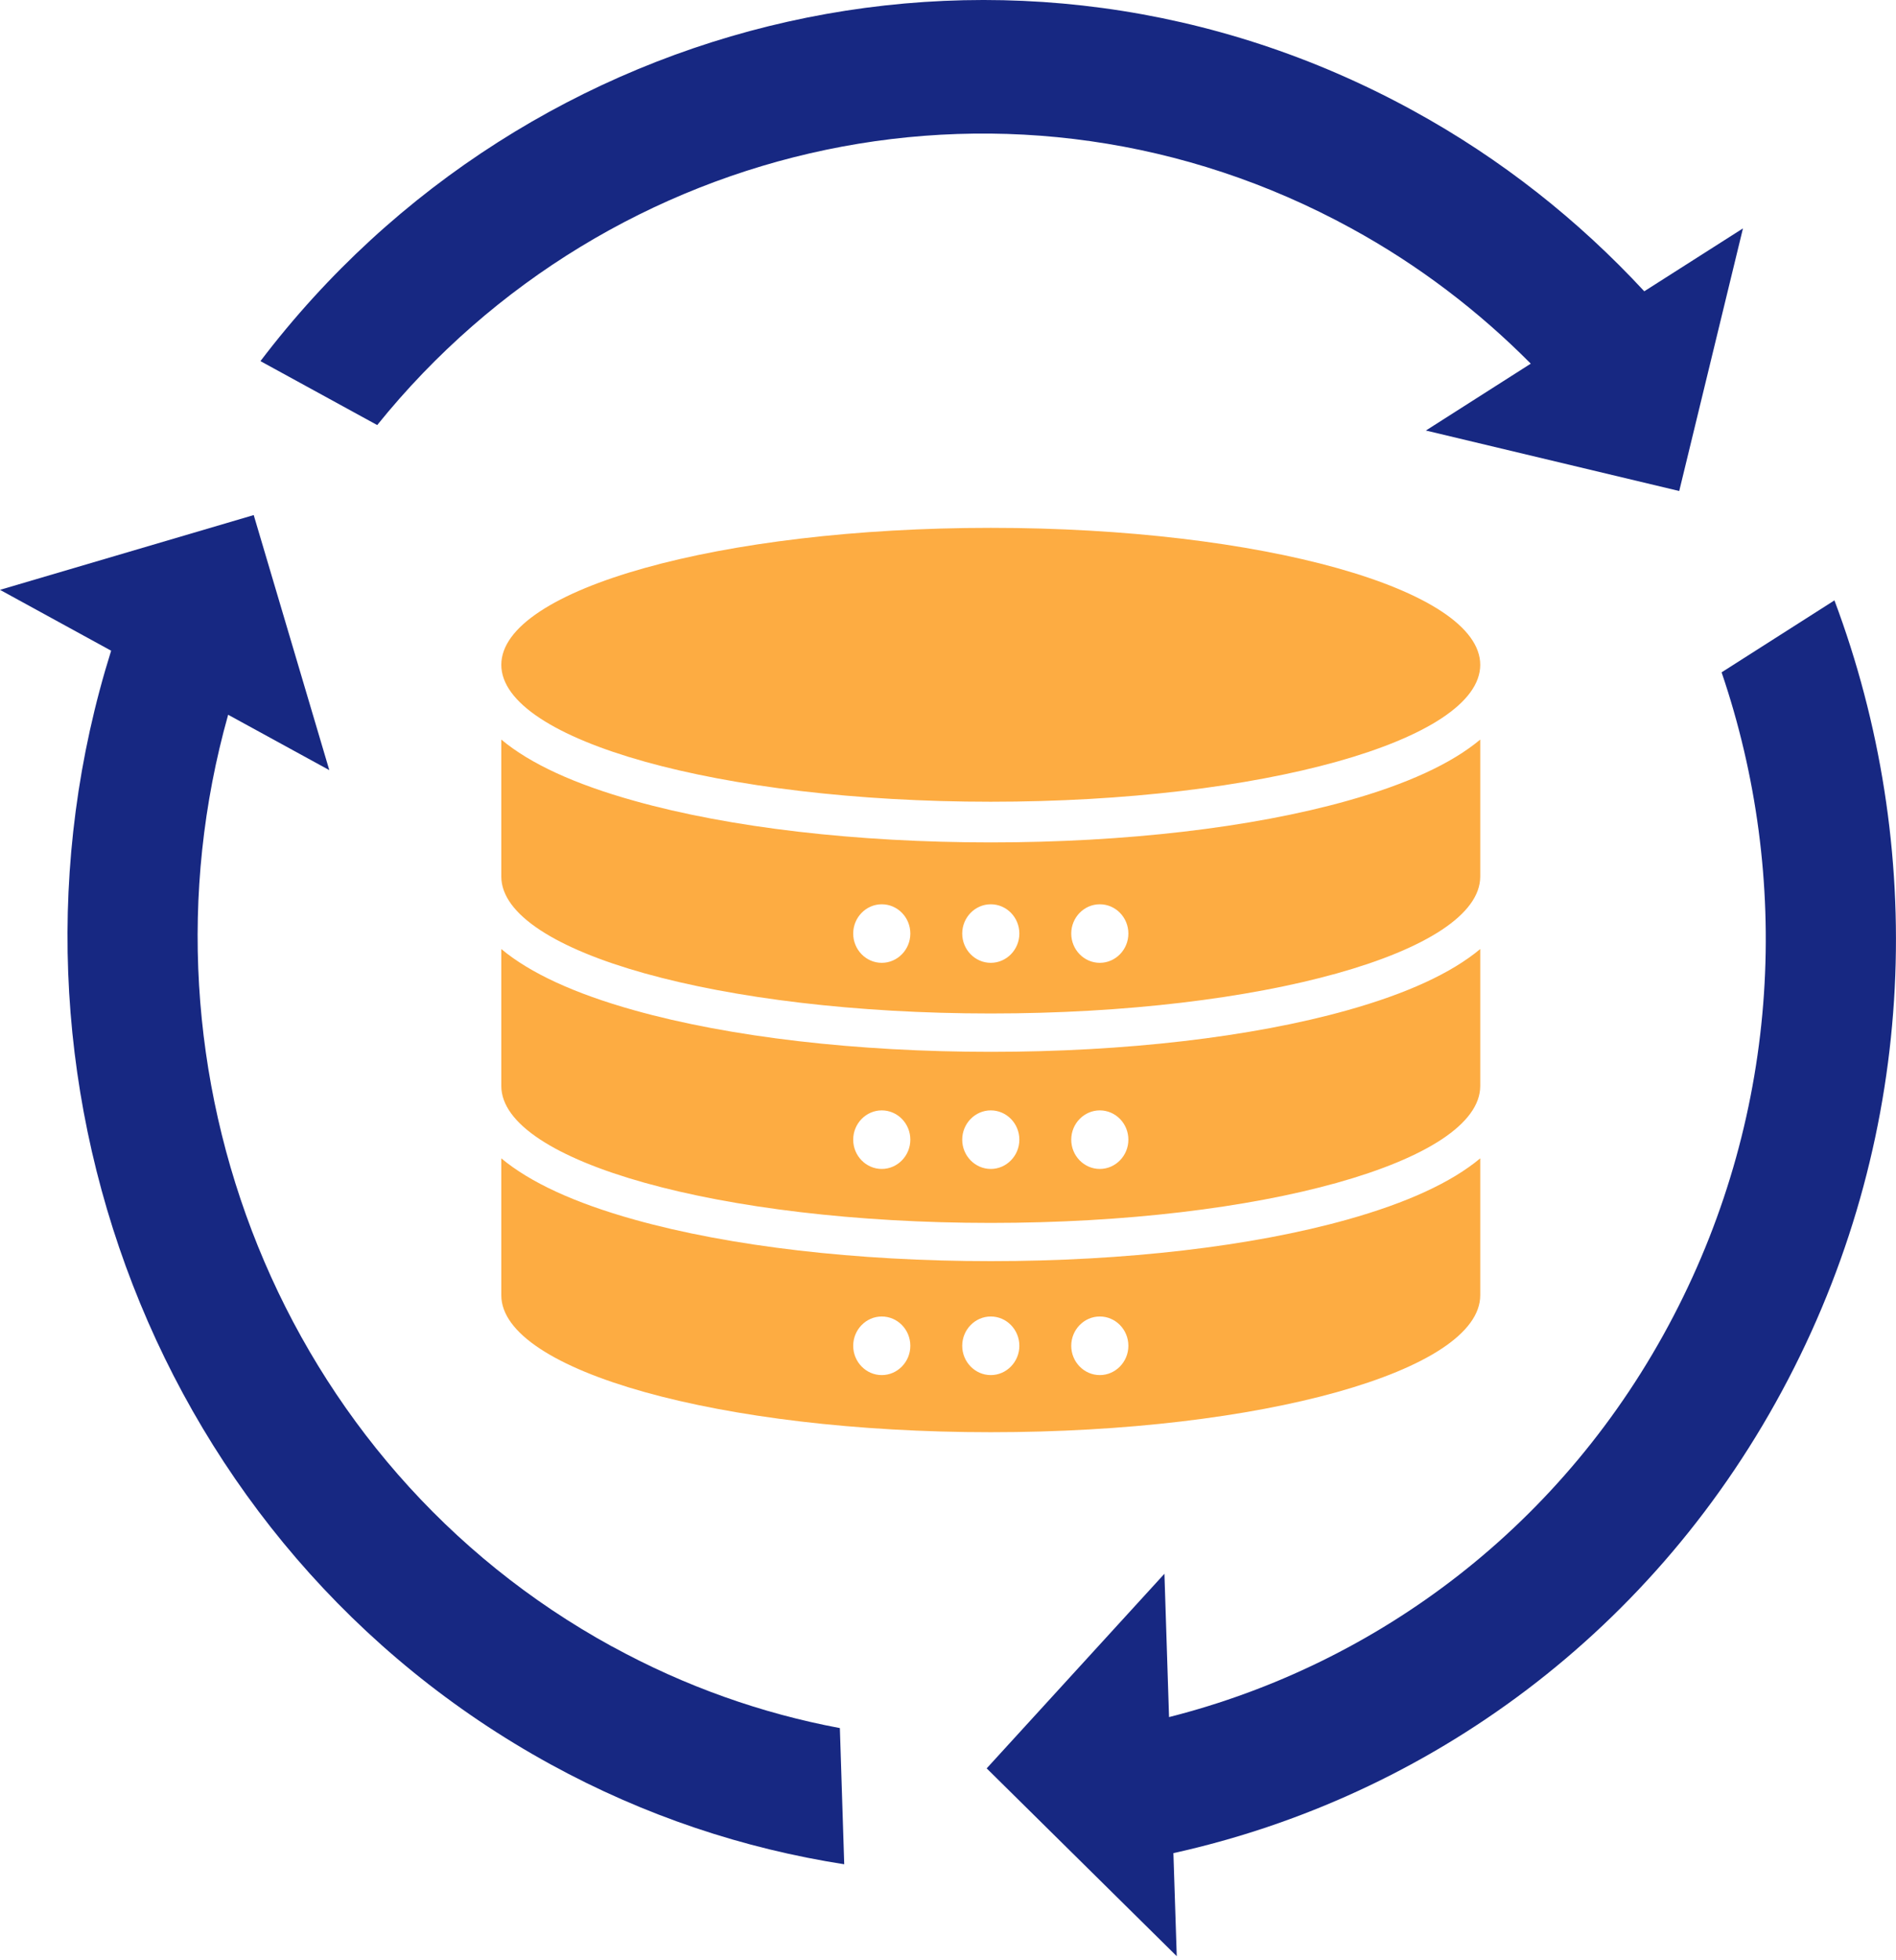 <svg width="60" height="62" viewBox="0 0 60 62" fill="none" xmlns="http://www.w3.org/2000/svg">
<path d="M58.054 18.988L54.481 21.265C56.688 27.743 56.356 35.112 52.958 41.627C49.512 48.239 43.595 52.639 36.995 54.309L36.849 49.776L31.224 55.931L37.239 61.872L37.133 58.612C45.17 56.837 52.425 51.612 56.593 43.617C60.711 35.718 60.967 26.753 58.05 18.984L58.054 18.988Z" fill="#172882"/>
<path d="M42.758 7.22C44.898 8.388 46.796 9.844 48.442 11.502L45.123 13.617L53.14 15.53L55.157 7.224L52.034 9.213C49.958 6.973 47.511 5.024 44.704 3.491C32.112 -3.4 16.729 0.256 8.242 11.422L11.937 13.444C19.299 4.316 32.179 1.429 42.758 7.22Z" fill="#172882"/>
<path d="M19.37 52.077C8.862 46.326 4.042 33.891 7.22 22.607L10.421 24.358L8.029 16.291L0 18.656L3.517 20.581C-0.683 33.959 4.907 48.951 17.428 55.806C20.408 57.439 23.55 58.471 26.716 58.964L26.578 54.657C24.118 54.196 21.691 53.347 19.374 52.077H19.37Z" fill="#172882"/>
<path d="M46.843 21.027C46.843 23.421 39.908 25.358 31.354 25.358C22.8 25.358 15.864 23.417 15.864 21.027C15.864 18.637 22.8 16.695 31.354 16.695C39.908 16.695 46.843 18.637 46.843 21.027ZM46.843 23.392V27.724C46.843 30.118 39.908 32.055 31.354 32.055C22.8 32.055 15.864 30.114 15.864 27.724V23.392C16.776 24.153 18.177 24.8 20.072 25.329C23.104 26.179 27.11 26.644 31.354 26.644C35.597 26.644 39.608 26.179 42.635 25.329C44.526 24.8 45.931 24.153 46.843 23.392ZM28.808 29.527C28.808 29.014 28.401 28.601 27.904 28.601C27.406 28.601 27 29.018 27 29.527C27 30.037 27.406 30.453 27.904 30.453C28.401 30.453 28.808 30.037 28.808 29.527ZM32.258 29.527C32.258 29.014 31.851 28.601 31.354 28.601C30.856 28.601 30.45 29.018 30.45 29.527C30.45 30.037 30.856 30.453 31.354 30.453C31.851 30.453 32.258 30.037 32.258 29.527ZM35.708 29.527C35.708 29.014 35.301 28.601 34.804 28.601C34.306 28.601 33.9 29.018 33.9 29.527C33.9 30.037 34.306 30.453 34.804 30.453C35.301 30.453 35.708 30.037 35.708 29.527ZM46.843 30.017V34.348C46.843 36.742 39.908 38.679 31.354 38.679C22.8 38.679 15.864 36.738 15.864 34.348V30.017C16.776 30.777 18.177 31.424 20.072 31.954C23.104 32.803 27.11 33.268 31.354 33.268C35.597 33.268 39.608 32.803 42.635 31.954C44.526 31.424 45.931 30.777 46.843 30.017ZM28.808 36.046C28.808 35.533 28.401 35.12 27.904 35.12C27.406 35.12 27 35.537 27 36.046C27 36.556 27.406 36.972 27.904 36.972C28.401 36.972 28.808 36.556 28.808 36.046ZM32.258 36.046C32.258 35.533 31.851 35.12 31.354 35.12C30.856 35.12 30.45 35.537 30.45 36.046C30.45 36.556 30.856 36.972 31.354 36.972C31.851 36.972 32.258 36.556 32.258 36.046ZM35.708 36.046C35.708 35.533 35.301 35.12 34.804 35.12C34.306 35.12 33.9 35.537 33.9 36.046C33.9 36.556 34.306 36.972 34.804 36.972C35.301 36.972 35.708 36.556 35.708 36.046ZM46.843 36.637V40.968C46.843 43.362 39.908 45.299 31.354 45.299C22.8 45.299 15.864 43.358 15.864 40.968V36.637C16.776 37.397 18.177 38.044 20.072 38.574C23.104 39.423 27.11 39.888 31.354 39.888C35.597 39.888 39.608 39.423 42.635 38.574C44.526 38.044 45.931 37.397 46.843 36.637ZM28.808 42.566C28.808 42.052 28.401 41.639 27.904 41.639C27.406 41.639 27 42.056 27 42.566C27 43.075 27.406 43.492 27.904 43.492C28.401 43.492 28.808 43.075 28.808 42.566ZM32.258 42.566C32.258 42.052 31.851 41.639 31.354 41.639C30.856 41.639 30.45 42.056 30.45 42.566C30.45 43.075 30.856 43.492 31.354 43.492C31.851 43.492 32.258 43.075 32.258 42.566ZM35.708 42.566C35.708 42.052 35.301 41.639 34.804 41.639C34.306 41.639 33.9 42.056 33.9 42.566C33.9 43.075 34.306 43.492 34.804 43.492C35.301 43.492 35.708 43.075 35.708 42.566Z" fill="#FDAC42"/>
</svg>
